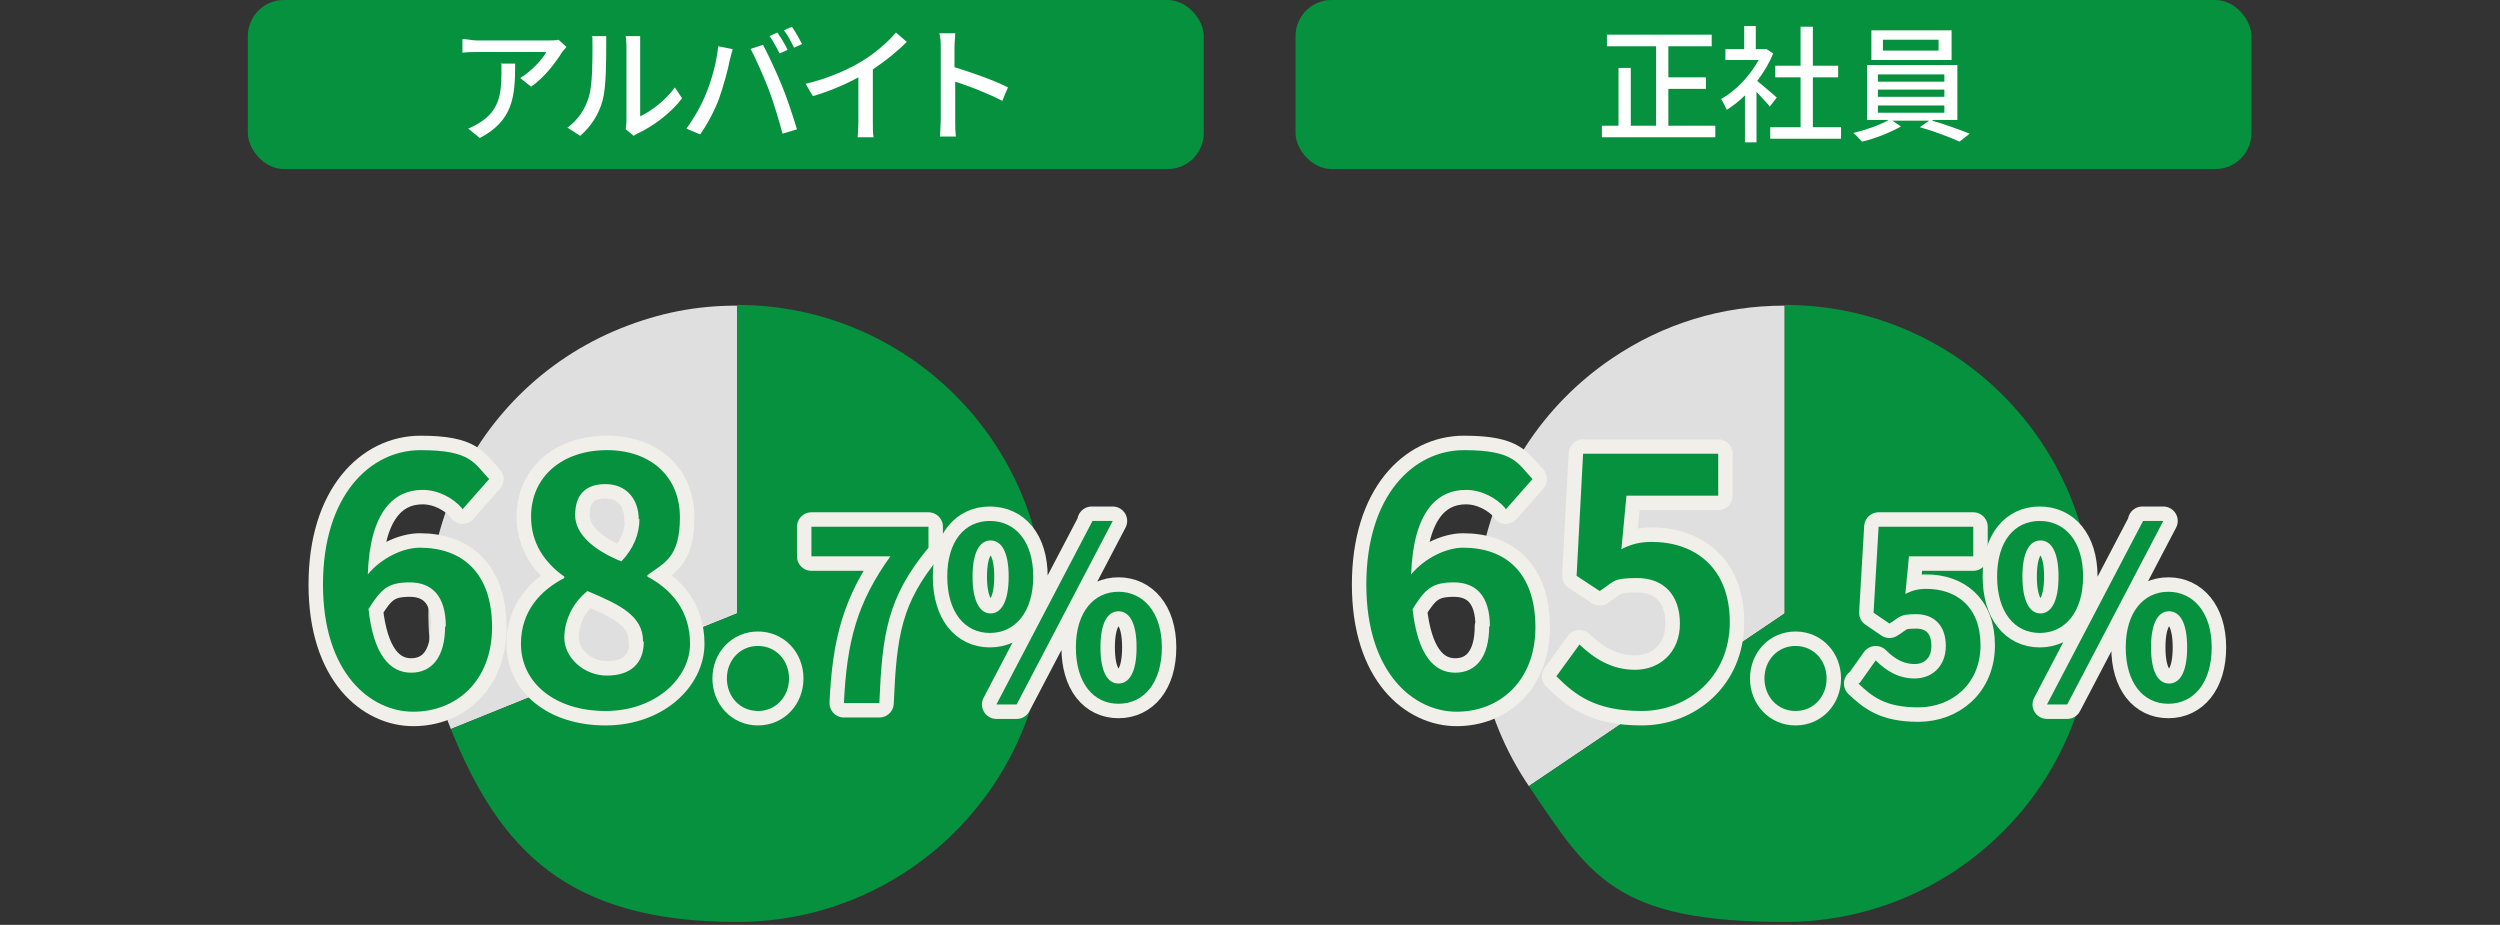 <svg viewBox="0 0 346 128" xmlns="http://www.w3.org/2000/svg"><rect x="0" y="0" width="346" height="128" fill="#333333" stroke="none"/><g fill="#05913d"><path d="m-318.9 104.9h16.3v-47.9h-13.7v-9.3c7.6-1.4 12.8-3.4 17.6-6.3h11.1v63.6h14.2v12.2h-45.5v-12.2z"/><path d="m-262.8 104.9h16.3v-47.9h-13.7v-9.3c7.6-1.4 12.8-3.4 17.6-6.3h11.2v63.6h14.2v12.2h-45.5v-12.2z"/><path d="m-211 78.9c0-26.2 10.2-39 25.7-39s25.6 12.9 25.6 39-10.2 39.6-25.6 39.6-25.7-13.5-25.7-39.6zm37 0c0-21.2-4.9-27.3-11.4-27.3s-11.5 6.1-11.5 27.3 4.9 27.8 11.5 27.8 11.4-6.6 11.4-27.8z"/><path d="m-96.5 59.1v61.6h-9.2v-4.5h-31.8v4.7h-8.8v-61.8zm-41 8.6v15.4h31.8v-15.4s-31.8 0-31.8 0zm31.8 39.9v-16h-31.8v16.1s31.8 0 31.8 0z"/><path d="m435.8 78.4c-.6 5.8-1.9 11.9-3.7 15.8-1.3-.8-4-2.1-5.6-2.6 1.8-3.6 2.8-9.1 3.2-14.2l6 1zm47.7-26.6s0 2.5 0 3.4c-.8 26.9-1.7 36.6-4.2 39.9-1.7 2.3-3.3 3-5.9 3.4-2.2.4-6 .3-9.6.2-.1-2.1-1.1-5.3-2.5-7.4 3.9.4 7.4.4 9 .4s1.8-.2 2.6-1c1.8-1.9 2.8-10.9 3.4-31.8h-17c-1.7 3-3.4 5.7-5.2 7.9-1.2-1.1-3.9-3-5.8-4 2.2 3.9 4.1 8.4 4.8 11.5l-5.5 2.6c-.2-1-.5-2.1-.9-3.3l-3.5.2v25.2h-6.5v-24.7l-9.1.6-.6-6.4 4.5-.2c.9-1.2 1.9-2.5 2.8-3.8-1.8-2.6-4.8-6-7.4-8.4l3.4-5 1.5 1.3c1.7-3.4 3.5-7.5 4.5-10.7l6.5 2.3c-2.2 4.2-4.7 9-6.9 12.4.8.9 1.5 1.8 2.2 2.6 2.2-3.4 4.2-7 5.7-10.1l6.2 2.6c-3.4 5.4-7.7 11.7-11.7 16.6l6.2-.2c-.7-1.5-1.4-3-2.2-4.2l5.2-2.3.4.7c4.5-4.8 8.2-12.7 10.1-20.5l7.5 1.6c-.8 3-1.8 6-3 8.8h21zm-34.7 25.2c1.7 3.6 3.2 8.4 4 11.5l-5.8 2c-.5-3.1-2.1-8.1-3.6-11.8zm14.4 6.3c-1.2-3.9-4.4-9.8-7.5-14.2l5.8-3c3.2 4.2 6.7 9.9 8 13.8z"/><path d="m490.7 84.8h16.3v-47.9h-13.7v-9.3c7.6-1.4 12.8-3.4 17.6-6.3h11.2v63.6h14.2v12.2h-45.5v-12.2z"/><path d="m595.7 77.4h-9v19.7h-14v-19.7h-32.2v-10.2l28.2-45.8h18v44.6h9v11.5zm-23-11.5v-15.5c0-4.4.4-11.3.6-15.7h-.4c-1.8 4-3.9 8.2-6 12.3l-11.8 18.8h17.6z"/><path d="m601.6 58c0-10.6 5.3-16.7 12.9-16.7s13 6.1 13 16.7-5.4 16.9-13 16.9-12.9-6.2-12.9-16.9zm18.4 0c0-7.8-2.4-10.8-5.5-10.8s-5.5 2.9-5.5 10.8 2.4 11 5.5 11 5.5-3.2 5.5-11zm25.1-16.7h6.2l-28.9 55h-6.2s28.8-55 28.8-55zm-4.9 38.1c0-10.7 5.4-16.8 12.9-16.8s13 6.1 13 16.8-5.4 16.9-13 16.9-12.9-6.3-12.9-16.9zm18.4 0c0-7.8-2.4-10.8-5.5-10.8s-5.5 3-5.5 10.8 2.4 10.9 5.5 10.9 5.5-3.1 5.5-10.9z"/><rect height="23.4" rx="5" width="132.3" x="34.3"/></g><path d="m78.4 6.5c-.2.2-.4.5-.6.7-.8 1.3-2.4 3.5-4.3 4.8l-1.5-1.2c1.5-.9 3.1-2.6 3.6-3.6h-9.6c-.7 0-1.3 0-2 .1v-1.9c.6 0 1.4.2 2 .2h9.8c.4 0 1.2 0 1.5-.1zm-7.1 2.3c0 4.6-.3 7.9-4.9 10.3l-1.6-1.3c.5-.2 1.1-.5 1.7-.9 2.5-1.6 2.9-3.8 2.9-6.7s0-.9-.1-1.4z" fill="#fff"/><path d="m78.5 17.7c1.5-1.1 2.5-2.6 3-4.3.5-1.6.5-5 .5-7s0-1-.1-1.4h2v1.4c0 2 0 5.7-.5 7.5-.5 1.9-1.6 3.6-3.1 4.9l-1.7-1.1zm8.1.2c0-.3.1-.7.1-1.1v-10.4c0-.7-.1-1.3-.1-1.4h2v1.4 9.7c1.5-.7 3.5-2.2 4.8-4l1 1.5c-1.5 2-3.9 3.8-6 4.8-.3.1-.5.3-.7.4l-1.2-1z" fill="#fff"/><path d="m99.4 6.4 2 .4c-.1.4-.3 1.1-.4 1.5-.2 1.2-.9 3.7-1.5 5.4-.6 1.6-1.6 3.5-2.6 4.9l-1.9-.8c1.1-1.5 2.1-3.3 2.7-4.8.8-1.9 1.5-4.5 1.7-6.6zm4.4.4 1.8-.6c.7 1.3 1.9 3.9 2.6 5.6s1.6 4.4 2.1 6.1l-2 .6c-.5-1.9-1.2-4.2-1.9-6.1-.7-1.8-1.8-4.3-2.5-5.6zm5.2.1-1.1.5c-.4-.7-.9-1.8-1.4-2.4l1.1-.5c.4.6 1.1 1.7 1.4 2.4zm2-.8-1.1.5c-.4-.8-.9-1.8-1.4-2.4l1.1-.5c.5.7 1.1 1.8 1.4 2.4z" fill="#fff"/><path d="m120.8 16.9c0 .7 0 1.7.1 2.1h-2.2c0-.4.1-1.3.1-2.1v-6.2c-1.8 1-4.2 2-6.3 2.6l-1-1.7c3-.7 6-2 7.9-3.2 1.8-1.1 3.6-2.7 4.6-3.9l1.5 1.3c-1.3 1.3-2.9 2.6-4.7 3.8v7.4z" fill="#fff"/><path d="m138.8 14c-1.9-1-4.7-2.1-6.6-2.7v5.4c0 .5 0 1.6.1 2.2h-2.2c0-.6.1-1.6.1-2.2v-10.1c0-.6 0-1.4-.2-2h2.2c0 .6-.1 1.3-.1 2v2.7c2.3.7 5.7 1.9 7.4 2.8l-.8 1.9z" fill="#fff"/><rect fill="#05913d" height="23.4" rx="5" width="132.3" x="179.3"/><path d="m237.4 17.4v1.6h-15.7v-1.6h2.3v-8h1.7v8h3.5v-11h-6.8v-1.6h14.5v1.6h-6v4.3h5.2v1.6h-5.2v5.1z" fill="#fff"/><path d="m245 14.8c-.4-.5-1.2-1.3-1.9-2.1v7h-1.6v-6.5c-.8.8-1.6 1.4-2.5 2-.2-.4-.6-1.2-.8-1.5 2-1.1 4-3.2 5.2-5.4h-4.6v-1.5h2.6v-3.2h1.6v3.2h1.5s.9.6.9.6c-.5 1.3-1.3 2.6-2.2 3.8.8.7 2.3 1.9 2.7 2.3l-1 1.3zm9.8 2.8v1.6h-9.8v-1.6h4.2v-6.9h-3.5v-1.6h3.5v-5.4h1.7v5.4h3.5v1.6h-3.5v6.9z" fill="#fff"/><path d="m267.4 16.7c1.8.5 3.9 1.3 5.2 1.8l-1.4 1.1c-1.3-.6-3.7-1.5-5.5-2l1.3-.9h-5.1l1.2.8c-1.4.8-3.6 1.7-5.4 2.1-.3-.3-.8-.9-1.2-1.2 1.7-.4 3.7-1.1 4.9-1.8h-3v-7.6h12.5v7.6h-3.3zm2.7-8.4h-11.1v-4.1h11.1zm-10.2 3h9.2v-1h-9.2zm0 2.1h9.2v-1h-9.2zm0 2.2h9.2v-1h-9.2zm8.4-10.1h-7.7v1.5h7.7z" fill="#fff"/><path d="m102 84.9-39.6 16c-8.8-21.8 1.7-46.7 23.6-55.5 5.3-2.1 10.3-3.1 16-3.1v42.7z" fill="#dfdfdf"/><path d="m102 84.9v-42.7c23.6 0 42.7 19.1 42.7 42.7s-19.1 42.7-42.7 42.7-32.9-10.1-39.6-26.7z" fill="#05913d"/><path d="m63.9 70.3c-1.2-1.4-3.3-2.5-5.4-2.5-4 0-7.3 3-7.6 11.7 1.9-2.3 4.9-3.7 7.2-3.7 5.9 0 10 3.5 10 11s-5 11.7-10.9 11.7-12.5-5.3-12.5-17.6 6.5-18.6 13.5-18.6 7.4 1.8 9.5 4l-3.7 4.2zm-2.2 16.4c0-4.2-1.9-6.1-5-6.1s-4 1-5.7 3.7c.7 6.4 3 8.8 5.9 8.8s4.7-2.2 4.7-6.4z" fill="none" stroke="#f1efe9" stroke-linecap="round" stroke-linejoin="round" stroke-width="4"/><path d="m72.1 89.1c0-4.5 2.7-7.4 6-9.1v-.2c-2.7-1.9-4.6-4.6-4.6-8.3 0-5.6 4.4-9.2 10.5-9.2s10.1 3.7 10.1 9.3-2.2 6.3-4.5 8v.2c3.2 1.7 5.9 4.6 5.9 9.3s-4.7 9.3-11.7 9.3-11.7-3.9-11.7-9.3zm16.9-.3c0-3.6-3.2-5.1-7.7-7-1.9 1.5-3.2 3.9-3.2 6.5s2.6 5.2 5.9 5.2 5.1-1.7 5.1-4.7zm-.6-16.9c0-2.8-1.7-4.9-4.6-4.9s-4.2 1.6-4.2 4.3 2.7 4.9 6.4 6.4c1.7-1.8 2.5-3.8 2.5-5.9z" fill="none" stroke="#f1efe9" stroke-linecap="round" stroke-linejoin="round" stroke-width="4"/><path d="m100.6 93.9c0-2.5 1.8-4.5 4.3-4.5s4.3 2 4.3 4.5-1.8 4.5-4.3 4.5-4.3-2-4.3-4.5z" fill="none" stroke="#f1efe9" stroke-linecap="round" stroke-linejoin="round" stroke-width="4"/><path d="m123.3 77h-11v-4.1h16.2v2.9c-5.7 6.9-6.4 11.9-6.8 21.5h-4.9c.4-8.5 1.8-13.9 6.5-20.4z" fill="none" stroke="#f1efe9" stroke-linecap="round" stroke-linejoin="round" stroke-width="4"/><path d="m131.1 79.8c0-4.9 2.4-7.7 5.9-7.7s6 2.8 6 7.7-2.5 7.8-6 7.8-5.9-2.9-5.9-7.8zm8.5 0c0-3.6-1.1-5-2.5-5s-2.5 1.4-2.5 5 1.1 5.1 2.5 5.1 2.5-1.5 2.5-5.1zm11.5-7.7h2.9l-13.3 25.4h-2.8l13.3-25.4zm-2.2 17.5c0-4.9 2.5-7.7 5.9-7.7s6 2.8 6 7.7-2.5 7.8-6 7.8-5.9-2.9-5.9-7.8zm8.4 0c0-3.6-1.1-5-2.5-5s-2.5 1.4-2.5 5 1.1 5 2.5 5 2.5-1.4 2.5-5z" fill="none" stroke="#f1efe9" stroke-linecap="round" stroke-linejoin="round" stroke-width="4"/><path d="m63.9 70.3c-1.2-1.4-3.3-2.5-5.4-2.5-4 0-7.3 3-7.6 11.7 1.9-2.3 4.9-3.7 7.2-3.7 5.9 0 10 3.5 10 11s-5 11.7-10.9 11.7-12.5-5.3-12.5-17.6 6.5-18.6 13.5-18.6 7.4 1.8 9.5 4l-3.7 4.2zm-2.2 16.4c0-4.2-1.9-6.1-5-6.1s-4 1-5.7 3.7c.7 6.4 3 8.8 5.9 8.8s4.7-2.2 4.7-6.4z" fill="#05913d"/><path d="m72.1 89.1c0-4.5 2.7-7.4 6-9.1v-.2c-2.7-1.9-4.6-4.6-4.6-8.3 0-5.6 4.4-9.2 10.5-9.2s10.1 3.7 10.1 9.3-2.2 6.3-4.5 8v.2c3.2 1.7 5.9 4.6 5.9 9.3s-4.7 9.3-11.7 9.3-11.7-3.9-11.7-9.3zm16.9-.3c0-3.6-3.2-5.1-7.7-7-1.9 1.5-3.2 3.9-3.2 6.5s2.6 5.2 5.9 5.2 5.1-1.7 5.1-4.7zm-.6-16.9c0-2.8-1.7-4.9-4.6-4.9s-4.2 1.6-4.2 4.3 2.7 4.9 6.4 6.4c1.7-1.8 2.5-3.8 2.5-5.9z" fill="#05913d"/><path d="m100.6 93.9c0-2.5 1.8-4.5 4.3-4.5s4.3 2 4.3 4.5-1.8 4.5-4.3 4.5-4.3-2-4.3-4.5z" fill="#05913d"/><path d="m123.3 77h-11v-4.1h16.2v2.9c-5.7 6.9-6.4 11.9-6.8 21.5h-4.9c.4-8.5 1.8-13.9 6.5-20.4z" fill="#05913d"/><path d="m131.1 79.8c0-4.9 2.4-7.7 5.9-7.7s6 2.8 6 7.7-2.5 7.8-6 7.8-5.9-2.9-5.9-7.8zm8.5 0c0-3.6-1.1-5-2.5-5s-2.5 1.4-2.5 5 1.1 5.1 2.5 5.1 2.5-1.5 2.5-5.1zm11.5-7.7h2.9l-13.3 25.4h-2.8l13.3-25.4zm-2.2 17.5c0-4.9 2.5-7.7 5.9-7.7s6 2.8 6 7.7-2.5 7.8-6 7.8-5.9-2.9-5.9-7.8zm8.4 0c0-3.6-1.1-5-2.5-5s-2.5 1.4-2.5 5 1.1 5 2.5 5 2.5-1.4 2.5-5z" fill="#05913d"/><path d="m247 84.9-35.4 23.9c-13.2-19.5-8-46 11.5-59.2 7.1-4.8 15.2-7.3 23.9-7.3v42.7z" fill="#dfdfdf"/><path d="m247 84.9v-42.7c23.6 0 42.7 19.1 42.7 42.7s-19.1 42.7-42.7 42.7-27-6.4-35.4-18.8z" fill="#05913d"/><path d="m208.3 70.3c-1.2-1.4-3.3-2.5-5.4-2.5-4 0-7.3 3-7.6 11.7 1.9-2.3 4.9-3.7 7.2-3.7 5.9 0 10 3.5 10 11s-5 11.7-10.9 11.7-12.5-5.3-12.5-17.6 6.5-18.6 13.5-18.6 7.4 1.8 9.5 4l-3.7 4.2zm-2.1 16.4c0-4.2-1.9-6.1-5-6.1s-4 1-5.7 3.7c.7 6.4 3 8.8 5.9 8.8s4.7-2.2 4.7-6.4z" fill="none" stroke="#f1efe9" stroke-linecap="round" stroke-linejoin="round" stroke-width="4"/><path d="m215.4 93.6 3.2-4.4c2 1.9 4.4 3.5 7.7 3.5s6.2-2.3 6.2-6.4-2.4-6.3-5.9-6.3-3.2.5-5.2 1.8l-3.2-2.1.9-16.9h18.7v5.8h-12.7l-.7 7.4c1.4-.7 2.6-1 4.2-1 5.9 0 10.8 3.5 10.8 11.1s-5.8 12.3-12.2 12.3-9.2-2.2-11.8-4.8z" fill="none" stroke="#f1efe9" stroke-linecap="round" stroke-linejoin="round" stroke-width="4"/><path d="m244.2 93.9c0-2.5 1.8-4.5 4.3-4.5s4.3 2 4.3 4.5-1.8 4.5-4.3 4.5-4.3-2-4.3-4.5z" fill="none" stroke="#f1efe9" stroke-linecap="round" stroke-linejoin="round" stroke-width="4"/><path d="m257.4 94.5 2.2-3.1c1.4 1.4 3.1 2.5 5.4 2.5s4.3-1.6 4.3-4.5-1.7-4.4-4.1-4.4-2.2.4-3.7 1.3l-2.2-1.5.7-11.9h13.1v4.1h-8.9l-.5 5.2c1-.5 1.8-.7 2.9-.7 4.1 0 7.5 2.4 7.5 7.8s-4 8.6-8.6 8.6-6.4-1.5-8.3-3.3z" fill="none" stroke="#f1efe9" stroke-linecap="round" stroke-linejoin="round" stroke-width="4"/><path d="m276.4 79.8c0-4.9 2.4-7.7 5.9-7.7s6 2.8 6 7.7-2.5 7.8-6 7.8-5.9-2.9-5.9-7.8zm8.5 0c0-3.6-1.1-5-2.5-5s-2.5 1.4-2.5 5 1.1 5.1 2.5 5.1 2.5-1.5 2.5-5.1zm11.6-7.7h2.9l-13.3 25.4h-2.8l13.3-25.4zm-2.3 17.5c0-4.9 2.5-7.7 5.9-7.7s6 2.8 6 7.7-2.5 7.8-6 7.8-5.9-2.9-5.9-7.8zm8.5 0c0-3.6-1.1-5-2.5-5s-2.5 1.4-2.5 5 1.1 5 2.5 5 2.5-1.4 2.5-5z" fill="none" stroke="#f1efe9" stroke-linecap="round" stroke-linejoin="round" stroke-width="4"/><g fill="#05913d"><path d="m208.3 70.3c-1.2-1.4-3.3-2.5-5.4-2.5-4 0-7.3 3-7.6 11.7 1.9-2.3 4.9-3.7 7.2-3.7 5.9 0 10 3.5 10 11s-5 11.7-10.9 11.7-12.5-5.3-12.5-17.6 6.5-18.6 13.5-18.6 7.4 1.8 9.5 4l-3.7 4.2zm-2.1 16.4c0-4.2-1.9-6.1-5-6.1s-4 1-5.7 3.7c.7 6.4 3 8.8 5.9 8.8s4.7-2.2 4.7-6.4z"/><path d="m215.4 93.6 3.2-4.4c2 1.9 4.4 3.5 7.7 3.5s6.2-2.3 6.2-6.4-2.4-6.3-5.9-6.3-3.2.5-5.2 1.8l-3.2-2.1.9-16.9h18.7v5.8h-12.7l-.7 7.4c1.4-.7 2.6-1 4.2-1 5.9 0 10.8 3.5 10.8 11.1s-5.8 12.3-12.2 12.3-9.2-2.2-11.8-4.8z"/><path d="m244.2 93.9c0-2.5 1.8-4.5 4.3-4.5s4.3 2 4.3 4.5-1.8 4.5-4.3 4.5-4.3-2-4.3-4.5z"/><path d="m257.4 94.5 2.2-3.1c1.4 1.4 3.1 2.5 5.4 2.5s4.3-1.6 4.3-4.5-1.7-4.4-4.1-4.4-2.2.4-3.7 1.3l-2.2-1.5.7-11.9h13.1v4.1h-8.9l-.5 5.2c1-.5 1.8-.7 2.9-.7 4.1 0 7.5 2.4 7.5 7.8s-4 8.6-8.6 8.6-6.4-1.5-8.3-3.3z"/><path d="m276.4 79.8c0-4.9 2.4-7.7 5.9-7.7s6 2.8 6 7.7-2.5 7.8-6 7.8-5.9-2.9-5.9-7.8zm8.5 0c0-3.6-1.1-5-2.5-5s-2.5 1.4-2.5 5 1.1 5.1 2.5 5.1 2.5-1.5 2.5-5.1zm11.6-7.7h2.9l-13.3 25.4h-2.8l13.3-25.4zm-2.3 17.5c0-4.9 2.5-7.7 5.9-7.7s6 2.8 6 7.7-2.5 7.8-6 7.8-5.9-2.9-5.9-7.8zm8.5 0c0-3.6-1.1-5-2.5-5s-2.5 1.4-2.5 5 1.1 5 2.5 5 2.5-1.4 2.5-5z"/><path d="m-86.4-44c13.1-11.8 20.9-20.9 20.9-28.3s-2.7-7.8-7.3-7.8-6.5 2.3-8.9 5l-5.2-5.2c4.4-4.7 8.8-7.3 15.4-7.3s15.2 5.9 15.2 14.9-7.3 18.2-16.1 26.8c2.4-.3 5.6-.5 7.8-.5h10.5v8.1h-32.4v-5.6z"/><path d="m-9.6-35.5h-5.7v-1.8h-15.5v1.8h-5.4v-13c-3.2 1.8-6.6 3.3-10.1 4.5-.6-1.5-2-3.8-3.2-4.9 5.7-1.6 11.3-4.4 16-7.9-1.8-2-4.6-4.4-7-6.3-1.6 1.2-3.2 2.4-5.1 3.5-.8-1.3-2.6-3.3-3.8-4.3 7.5-4 12.5-9.6 15.2-14.6l6.1 1.1c-.7 1.2-1.5 2.4-2.3 3.6h10.4l.9-.3 3.8 2c-2.3 6.3-6 11.6-10.6 16h16.3zm-24.5-33.5c-.7.8-1.5 1.6-2.2 2.3 2.4 1.8 5.4 4.1 7.3 6 2.6-2.5 4.7-5.4 6.4-8.4h-11.4zm18.8 26.8v-8.9h-15.5v8.9z"/><path d="m63.6-46.2h10.4v-30.6h-8.8v-5.9c4.8-.9 8.2-2.2 11.2-4.1h7.1v40.6h9.1v7.8h-29.1v-7.8z"/><path d="m137.1-35.5h-5.7v-1.8h-15.5v1.8h-5.4v-13c-3.2 1.8-6.6 3.3-10.1 4.5-.6-1.5-2-3.8-3.2-4.9 5.7-1.6 11.3-4.4 16-7.9-1.8-2-4.6-4.4-7-6.3-1.6 1.2-3.2 2.4-5.1 3.5-.8-1.3-2.6-3.3-3.8-4.3 7.5-4 12.5-9.6 15.2-14.6l6.1 1.1c-.7 1.2-1.5 2.4-2.3 3.6h10.4l.9-.3 3.8 2c-2.3 6.3-6 11.6-10.6 16h16.3zm-24.6-33.5c-.7.8-1.5 1.6-2.2 2.3 2.4 1.8 5.4 4.1 7.3 6 2.6-2.5 4.7-5.4 6.4-8.4h-11.4zm18.9 26.8v-8.9h-15.5v8.9z"/><path d="m-114.7-141.8h132.3v23.4h-132.3z"/></g><path d="m-70.6-135.3c-.2.2-.4.5-.6.7-.8 1.3-2.4 3.5-4.3 4.8l-1.5-1.2c1.5-.9 3.1-2.6 3.6-3.6h-9.6c-.7 0-1.3 0-2 .1v-1.9c.6 0 1.4.2 2 .2h9.8c.4 0 1.2 0 1.5-.1zm-7.1 2.3c0 4.6-.3 7.9-4.9 10.3l-1.6-1.3c.5-.2 1.1-.5 1.7-.9 2.5-1.6 2.9-3.8 2.9-6.7s0-.9-.1-1.4z" fill="#fff"/><path d="m-70.5-124c1.5-1.1 2.5-2.6 3-4.3.5-1.6.5-5 .5-7s0-1-.1-1.4h2v1.4c0 2 0 5.7-.5 7.5-.5 1.9-1.6 3.6-3.1 4.9l-1.7-1.1zm8.1.1c0-.3.1-.7.1-1.1v-10.4c0-.7-.1-1.3-.1-1.4h2v1.4 9.7c1.5-.7 3.5-2.2 4.8-4l1 1.5c-1.5 2-3.9 3.8-6 4.8-.3.1-.5.3-.7.4l-1.2-1z" fill="#fff"/><path d="m-49.6-135.4 2 .4c-.1.4-.3 1.1-.4 1.5-.2 1.2-.9 3.7-1.5 5.4-.6 1.6-1.6 3.5-2.6 4.9l-1.9-.8c1.1-1.5 2.1-3.3 2.7-4.8.8-1.9 1.5-4.5 1.7-6.6zm4.4.4 1.8-.6c.7 1.3 1.9 3.9 2.6 5.6s1.6 4.4 2.1 6.1l-2 .6c-.5-1.9-1.2-4.2-1.9-6.1-.7-1.8-1.8-4.3-2.5-5.6zm5.2.1-1.1.5c-.4-.7-.9-1.8-1.4-2.4l1.1-.5c.4.6 1.1 1.7 1.4 2.4zm2-.7-1.1.5c-.4-.8-.9-1.8-1.4-2.4l1.1-.5c.5.7 1.1 1.8 1.4 2.4z" fill="#fff"/><path d="m-28.2-124.9c0 .7 0 1.7.1 2.1h-2.2c0-.4.1-1.3.1-2.1v-6.2c-1.8 1-4.2 2-6.3 2.6l-1-1.7c3-.7 6-2 7.9-3.2 1.8-1.1 3.6-2.7 4.6-3.9l1.5 1.3c-1.3 1.3-2.9 2.6-4.7 3.8v7.4z" fill="#fff"/><path d="m-10.2-127.8c-1.9-1-4.7-2.1-6.6-2.7v5.4c0 .5 0 1.6.1 2.2h-2.2c0-.6.1-1.6.1-2.2v-10.1c0-.6 0-1.4-.2-2h2.2c0 .6-.1 1.3-.1 2v2.7c2.3.7 5.7 1.9 7.4 2.8l-.8 1.9z" fill="#fff"/><path d="m30.3-141.8h132.3v23.4h-132.3z" fill="#05913d"/><path d="m88.4-124.4v1.6h-15.7v-1.6h2.3v-8h1.7v8h3.5v-11h-6.8v-1.6h14.5v1.6h-6v4.3h5.2v1.6h-5.2v5.1z" fill="#fff"/><path d="m96-127c-.4-.5-1.2-1.3-1.9-2.1v7h-1.6v-6.5c-.8.8-1.6 1.4-2.5 2-.2-.4-.6-1.2-.8-1.5 2-1.1 4-3.2 5.2-5.4h-4.6v-1.5h2.6v-3.2h1.6v3.2h1.5s.9.6.9.6c-.5 1.3-1.3 2.6-2.2 3.8.8.7 2.3 1.9 2.7 2.3l-1 1.3zm9.8 2.8v1.6h-9.8v-1.6h4.2v-6.9h-3.5v-1.6h3.5v-5.4h1.7v5.4h3.5v1.6h-3.5v6.9z" fill="#fff"/><path d="m118.4-125c1.8.5 3.9 1.3 5.2 1.8l-1.4 1.1c-1.3-.6-3.7-1.5-5.5-2l1.3-.9h-5.1l1.2.8c-1.4.8-3.6 1.7-5.4 2.1-.3-.3-.8-.9-1.2-1.2 1.7-.4 3.7-1.1 4.9-1.8h-3v-7.6h12.5v7.6h-3.3zm2.7-8.5h-11.1v-4.1h11.1zm-10.2 3h9.2v-1h-9.2zm0 2.2h9.2v-1h-9.2zm0 2.1h9.2v-1h-9.2zm8.4-10.1h-7.7v1.5h7.7z" fill="#fff"/></svg>